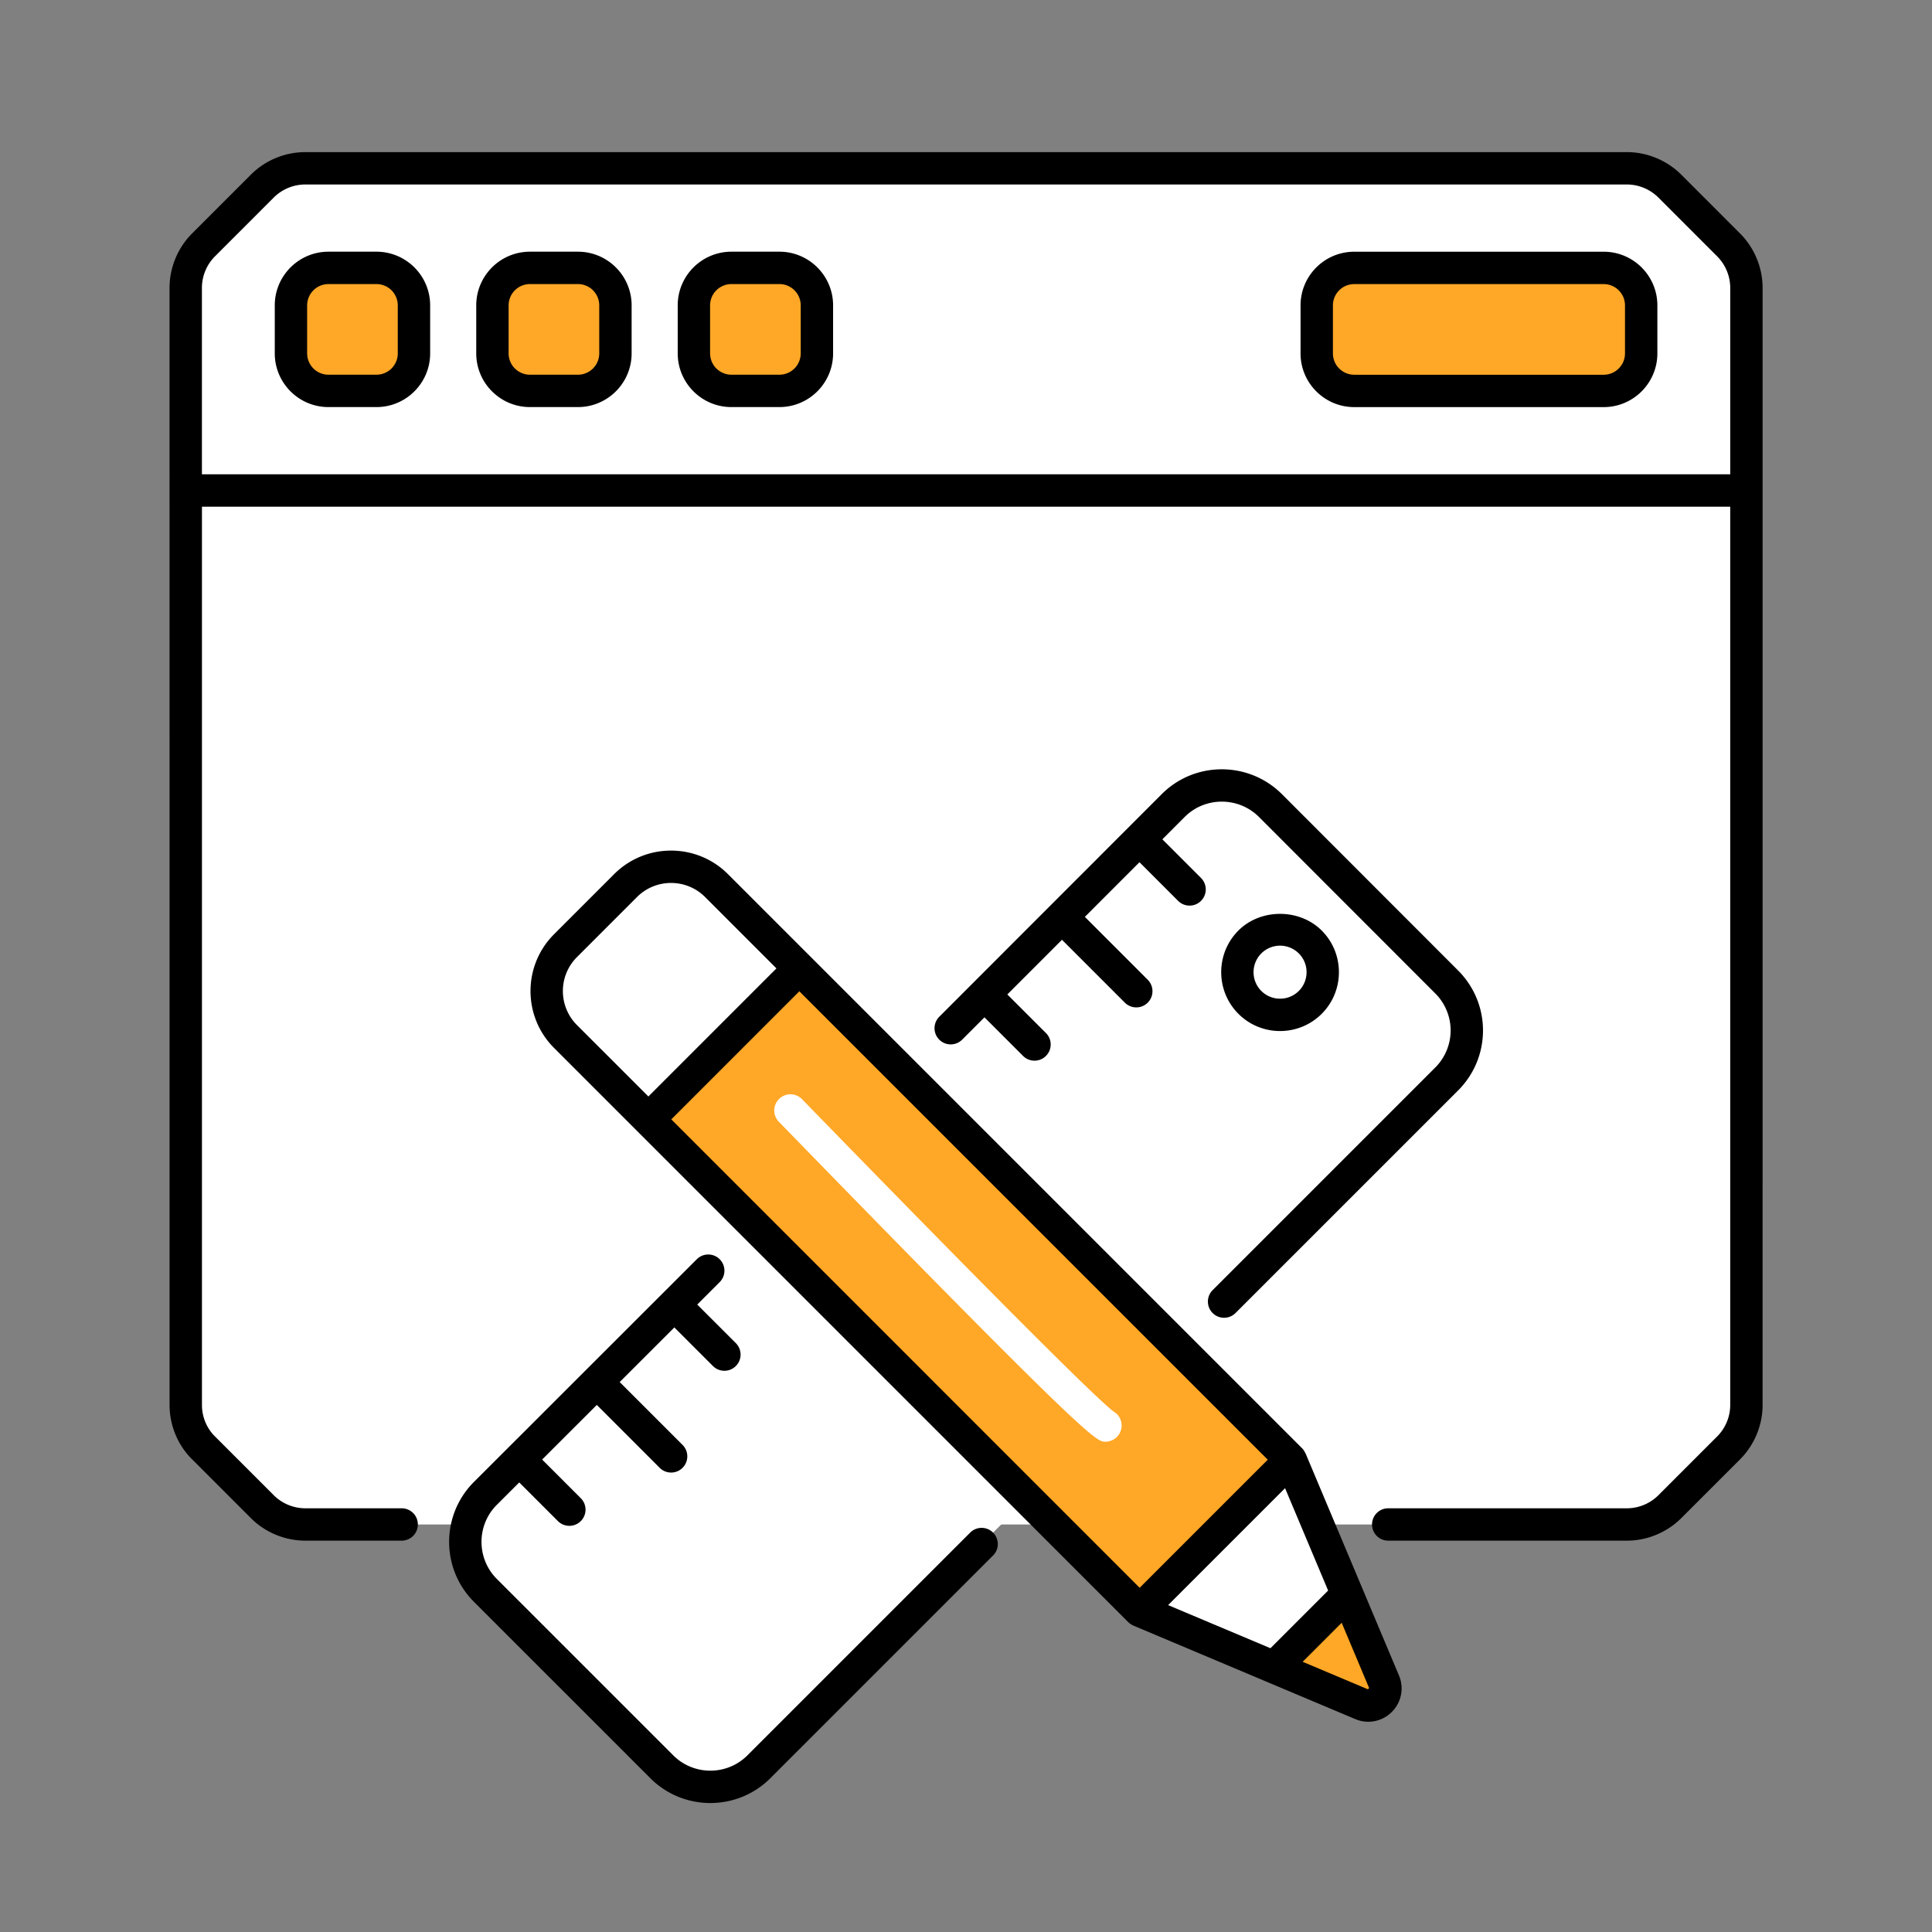 <svg xmlns="http://www.w3.org/2000/svg" version="1.1" xmlns:xlink="http://www.w3.org/1999/xlink" width="512" height="512" x="0" y="0" viewBox="0 0 512 512" style="enable-background:new 0 0 512 512" xml:space="preserve" class=""><rect x="0" y="0" width="512" height="512" fill="#808080" stroke="none"/><g><path fill="#ffffff" d="M462.82 129.984v242.351c0 4.265-1.701 8.361-4.718 11.376-5.596 5.593-9.988 9.978-15.576 15.571a16.097 16.097 0 0 1-11.379 4.72H80.894a16.097 16.097 0 0 1-11.379-4.72c-5.588-5.593-9.979-9.977-15.576-15.571a16.094 16.094 0 0 1-4.718-11.377v-242.35z" opacity="1" data-original="#bad0e6" class=""></path><path fill="#ffffff" d="M462.82 76.277v53.708H49.221v-53.71c0-4.266 1.702-8.363 4.72-11.379 5.593-5.588 9.977-9.979 15.571-15.576a16.094 16.094 0 0 1 11.376-4.718h350.258c4.268 0 8.366 1.703 11.382 4.723 5.586 5.594 9.976 9.983 15.569 15.569a16.1 16.1 0 0 1 4.723 11.383z" opacity="1" data-original="#ffffff" class=""></path><path fill="#ffa726" d="M109.706 80.929v12.724c0 5.488-4.449 9.937-9.937 9.937H87.044c-5.488 0-9.937-4.449-9.937-9.937V80.929c0-5.488 4.449-9.937 9.937-9.937h12.724c5.488 0 9.938 4.449 9.938 9.937zM163.097 80.929v12.724c0 5.488-4.449 9.937-9.937 9.937h-12.724c-5.488 0-9.937-4.449-9.937-9.937V80.929c0-5.488 4.449-9.937 9.937-9.937h12.724c5.488 0 9.937 4.449 9.937 9.937zM216.489 80.929v12.724c0 5.488-4.449 9.937-9.937 9.937h-12.724c-5.488 0-9.937-4.449-9.937-9.937V80.929c0-5.488 4.449-9.937 9.937-9.937h12.724c5.488 0 9.937 4.449 9.937 9.937zM434.933 80.931v12.718c0 5.484-4.448 9.949-9.931 9.949h-66.126c-5.484 0-9.931-4.466-9.931-9.949V80.931c0-5.484 4.448-9.931 9.931-9.931h66.126c5.483 0 9.931 4.447 9.931 9.931z" opacity="1" data-original="#392b9e" class=""></path><path fill="#ffffff" d="M383.395 285.943 201.117 468.22c-7.102 7.102-18.617 7.102-25.719 0l-46.752-46.751c-7.102-7.102-7.102-18.617 0-25.719l182.277-182.278c7.102-7.102 18.617-7.102 25.719 0l46.752 46.751c7.103 7.103 7.103 18.617.001 25.72z" opacity="1" data-original="#ffffff" class=""></path><path fill="#ffffff" d="M347.232 265.64a11.284 11.284 0 0 1-16.005 0c-4.413-4.413-4.438-11.568 0-16.005 4.413-4.413 11.592-4.413 16.005 0 4.438 4.437 4.413 11.592 0 16.005zM302.023 426.848l40.009-40.011 24.755 58.843c1.579 3.753-2.197 7.527-5.949 5.947z" opacity="1" data-original="#ffffff" class=""></path><path fill="#ffa726" d="m165.785 234.687-15.909 15.91c-6.655 6.655-6.655 17.446 0 24.101l152.147 152.15 40.009-40.011-152.147-152.15c-6.654-6.655-17.444-6.655-24.1 0z" opacity="1" data-original="#392b9e" class=""></path><path fill="#ffffff" d="m211.835 256.636-21.949-21.949c-6.655-6.655-17.445-6.655-24.1 0l-15.909 15.91c-6.655 6.655-6.655 17.446 0 24.101l21.949 21.949z" opacity="1" data-original="#ffffff" class=""></path><path fill="#ffa726" d="m337.676 441.869 23.163 9.758c3.752 1.581 7.528-2.194 5.949-5.947l-9.75-23.175z" opacity="1" data-original="#392b9e" class=""></path><path fill="#ffffff" d="M292.919 382.072h-.029c-2.333-.017-4.021-.029-86.49-84.792a4.288 4.288 0 0 1 .084-6.066 4.293 4.293 0 0 1 6.066.084c86.628 89.034 81.786 81.788 83.437 83.439a4.288 4.288 0 0 1 0 6.066 4.393 4.393 0 0 1-3.068 1.269z" opacity="1" data-original="#ffffff" class=""></path><path d="M66.48 46.29 50.91 61.864c-3.799 3.795-5.978 9.048-5.978 14.41l.008 296.072c0 5.412 2.185 10.669 5.973 14.397l15.572 15.574c3.799 3.795 9.046 5.973 14.399 5.973h25.565a4.288 4.288 0 0 0 4.289-4.289 4.288 4.288 0 0 0-4.289-4.289H80.885a11.878 11.878 0 0 1-8.334-3.46l-15.595-15.599c-2.185-2.149-3.437-5.177-3.437-8.307V134.282h405.008v238.064c0 3.096-1.261 6.133-3.464 8.332l-15.57 15.574a11.87 11.87 0 0 1-8.332 3.46h-63.269a4.287 4.287 0 0 0-4.289 4.289 4.287 4.287 0 0 0 4.289 4.289h63.269c5.353 0 10.602-2.178 14.397-5.973l15.57-15.57c3.799-3.795 5.978-9.044 5.978-14.401l.004-296.067c0-5.366-2.182-10.619-5.982-14.414l-15.562-15.57c-3.799-3.799-9.056-5.982-14.422-5.982H80.89a20.48 20.48 0 0 0-14.41 5.977zm373.013 6.069 15.57 15.574a11.874 11.874 0 0 1 3.468 8.344v49.416H53.511V76.274c0-3.104 1.263-6.145 3.464-8.344l15.574-15.579a11.864 11.864 0 0 1 8.34-3.46h350.255c3.109 0 6.15 1.265 8.349 3.468z" fill="#000000" opacity="1" data-original="#000000"></path><path d="M72.818 80.928v12.726c0 7.846 6.382 14.226 14.228 14.226H99.77c7.844 0 14.226-6.38 14.226-14.226V80.928c0-7.846-6.382-14.226-14.226-14.226H87.045c-7.846 0-14.227 6.38-14.227 14.226zm8.578 0a5.655 5.655 0 0 1 5.649-5.647h12.724a5.654 5.654 0 0 1 5.647 5.647v12.726a5.654 5.654 0 0 1-5.647 5.647H87.045a5.655 5.655 0 0 1-5.649-5.647zM140.437 107.879h12.724c7.844 0 14.226-6.38 14.226-14.226V80.928c0-7.846-6.382-14.226-14.226-14.226h-12.724c-7.846 0-14.228 6.38-14.228 14.226v12.726c0 7.845 6.382 14.225 14.228 14.225zm-5.649-26.951a5.655 5.655 0 0 1 5.649-5.647h12.724a5.654 5.654 0 0 1 5.647 5.647v12.726a5.654 5.654 0 0 1-5.647 5.647h-12.724a5.655 5.655 0 0 1-5.649-5.647zM193.829 107.879h12.724c7.844 0 14.226-6.38 14.226-14.226V80.928c0-7.846-6.382-14.226-14.226-14.226h-12.724c-7.846 0-14.228 6.38-14.228 14.226v12.726c0 7.845 6.382 14.225 14.228 14.225zm-5.649-26.951a5.655 5.655 0 0 1 5.649-5.647h12.724a5.654 5.654 0 0 1 5.647 5.647v12.726a5.654 5.654 0 0 1-5.647 5.647h-12.724a5.655 5.655 0 0 1-5.649-5.647zM358.878 107.887H425c7.842 0 14.221-6.388 14.221-14.238V80.932c0-7.842-6.38-14.221-14.221-14.221h-66.122c-7.842 0-14.221 6.38-14.221 14.221V93.65c-.001 7.849 6.379 14.237 14.221 14.237zm-5.643-26.955a5.647 5.647 0 0 1 5.642-5.642H425a5.647 5.647 0 0 1 5.642 5.642V93.65c0 3.121-2.53 5.659-5.642 5.659h-66.122c-3.112 0-5.642-2.538-5.642-5.659V80.932zM190.727 333.711a4.29 4.29 0 0 0-6.068 0l-59.066 59.022c-8.759 8.755-8.759 22.997 0 31.76l46.754 46.752c8.762 8.766 23.035 8.772 31.802 0l59.024-59.022c1.676-1.676 1.676-4.39 0-6.066s-4.39-1.676-6.066 0l-59.024 59.022c-5.425 5.42-14.246 5.42-19.671 0l-46.754-46.752c-5.394-5.399-5.416-14.209 0-19.629l5.945-5.941 10.247 10.247c1.676 1.676 4.39 1.676 6.066 0s1.676-4.39 0-6.066l-10.245-10.245 14.485-14.474 16.664 16.664c1.676 1.676 4.39 1.676 6.066 0s1.676-4.39 0-6.066l-16.662-16.662 14.485-14.475 10.23 10.23c1.676 1.676 4.39 1.676 6.066 0s1.676-4.39 0-6.066l-10.227-10.227 5.946-5.942a4.288 4.288 0 0 0 .003-6.064zM321.362 347.966c.838.838 1.935 1.257 3.033 1.257s2.195-.419 3.033-1.257l58.98-58.98c8.799-8.791 8.807-22.995 0-31.802l-46.719-46.761c-8.788-8.738-23.047-8.734-31.794.008-83.806 83.865 15.873-15.909-58.98 59.022a4.288 4.288 0 0 0 0 6.066 4.288 4.288 0 0 0 6.066 0l5.911-5.915 10.229 10.229c1.676 1.676 4.39 1.676 6.066 0s1.676-4.39 0-6.066l-10.231-10.231 14.476-14.486 16.662 16.662c1.676 1.676 4.39 1.676 6.066 0s1.676-4.39 0-6.066l-16.664-16.665 14.476-14.486 10.244 10.244c1.676 1.676 4.39 1.676 6.066 0s1.676-4.39 0-6.066l-10.246-10.246 5.927-5.931c5.408-5.408 14.238-5.404 19.671 0l46.71 46.752a13.878 13.878 0 0 1 0 19.671l-58.98 58.98a4.287 4.287 0 0 0-.002 6.067z" fill="#000000" opacity="1" data-original="#000000"></path><path d="M350.265 268.674c6.082-6.086 6.082-15.989 0-22.071-5.89-5.89-16.19-5.89-22.071 0-6.082 6.082-6.082 15.985 0 22.071 6.082 6.082 15.98 6.083 22.071 0zm-16.006-16.005a7.03 7.03 0 0 1 9.94 0c2.74 2.74 2.74 7.197 0 9.94-2.74 2.74-7.201 2.74-9.94 0s-2.739-7.201 0-9.94zM300.355 430.802l58.821 24.782a8.796 8.796 0 0 0 9.668-1.898 8.792 8.792 0 0 0 1.898-9.668l-24.731-58.795-.001-.002c-.256-.434-.441-.918-.942-1.418L192.919 231.654c-8.315-8.319-21.849-8.319-30.164 0l-15.909 15.914c-8.338 8.33-8.34 21.824 0 30.164L298.989 429.88c.258.258.921.734 1.366.922zm40.2-36.423 11.411 27.131-15.283 15.286-27.118-11.424zm21.95 53.295-17.286-7.282 10.34-10.34 7.272 17.291zm-60.483-26.892-124.13-124.134 33.943-33.947 124.134 124.134zm-149.113-167.15 15.909-15.914c4.972-4.968 13.061-4.968 18.033 0l18.917 18.917-33.943 33.947-18.917-18.917c-4.954-4.955-5.013-13.019.001-18.033z" fill="#000000" opacity="1" data-original="#000000"></path></g></svg>